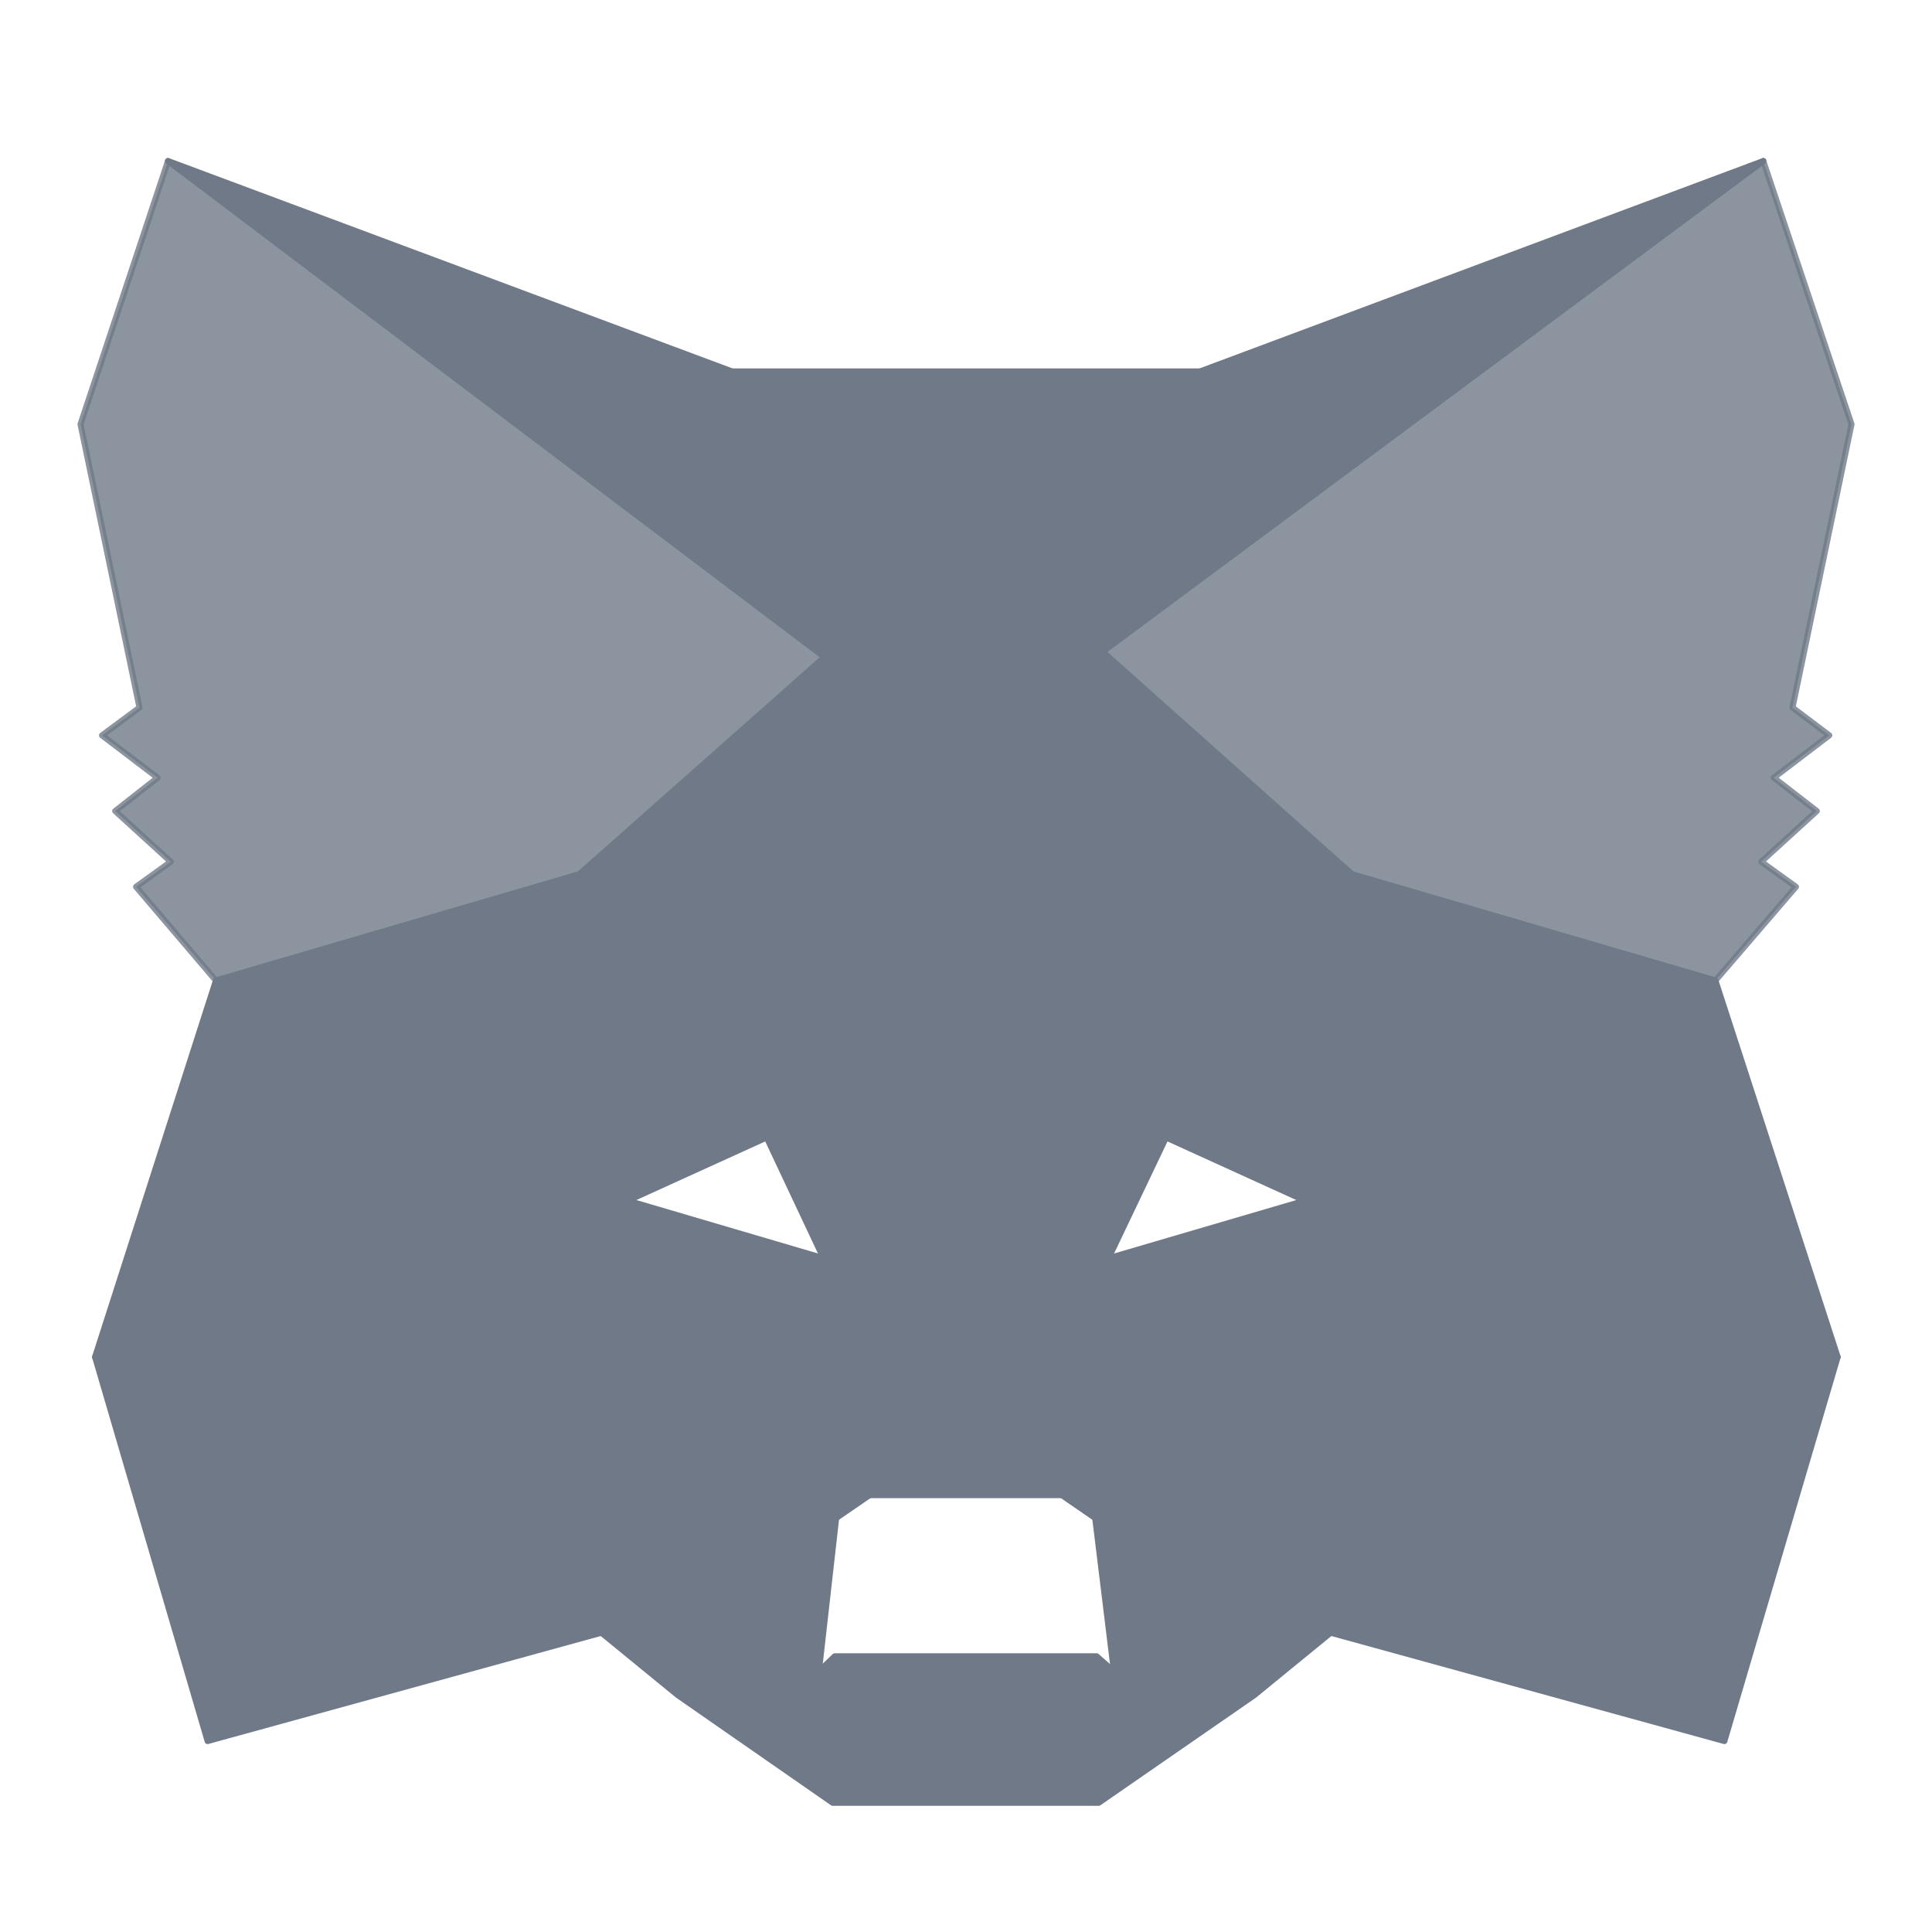<svg width="24" height="24" viewBox="0 0 24 24" fill="none" xmlns="http://www.w3.org/2000/svg">
<path d="M21.905 2L13.321 8.376L14.908 4.614L21.905 2Z" fill="#707987" stroke="#707987" stroke-width="0.075" stroke-linecap="round" stroke-linejoin="round"/>
<path d="M2.087 2L10.603 8.436L9.093 4.614L2.087 2ZM18.816 16.779L16.53 20.282L21.421 21.628L22.828 16.857L18.816 16.779ZM1.181 16.857L2.579 21.628L7.471 20.282L5.185 16.779L1.181 16.857Z" fill="#707987" stroke="#707987" stroke-width="0.075" stroke-linecap="round" stroke-linejoin="round"/>
<path d="M7.195 10.861L5.832 12.922L10.689 13.138L10.516 7.919L7.195 10.861ZM16.797 10.861L13.432 7.858L13.32 13.138L18.169 12.922L16.797 10.861ZM7.471 20.282L10.387 18.858L7.868 16.891L7.471 20.282ZM13.605 18.858L16.53 20.282L16.124 16.891L13.605 18.858Z" fill="#707987" stroke="#707987" stroke-width="0.075" stroke-linecap="round" stroke-linejoin="round"/>
<path d="M16.53 20.282L13.605 18.858L13.838 20.765L13.812 21.567L16.53 20.282ZM7.471 20.282L10.189 21.567L10.172 20.765L10.387 18.858L7.471 20.282Z" fill="#707987" stroke="#707987" stroke-width="0.075" stroke-linecap="round" stroke-linejoin="round"/>
<path d="M7.471 20.282L7.885 16.779L5.184 16.857L7.471 20.282ZM16.115 16.779L16.529 20.282L18.816 16.857L16.115 16.779ZM18.169 12.922L13.32 13.138L13.769 15.632L14.485 14.13L16.21 14.915L18.169 12.922ZM7.798 14.915L9.524 14.13L10.231 15.632L10.689 13.138L5.831 12.922L7.798 14.915Z" fill="#707987" stroke="#707987" stroke-width="0.075" stroke-linecap="round" stroke-linejoin="round"/>
<path d="M5.832 12.922L7.868 16.891L7.799 14.915L5.832 12.922ZM16.21 14.915L16.124 16.891L18.169 12.922L16.21 14.915ZM10.689 13.138L10.232 15.632L10.801 18.573L10.93 14.7L10.689 13.138ZM13.32 13.138L13.087 14.691L13.191 18.573L13.769 15.632L13.32 13.138Z" fill="#707987" stroke="#707987" stroke-width="0.075" stroke-linecap="round" stroke-linejoin="round"/>
<path d="M13.769 15.631L13.191 18.573L13.605 18.858L16.124 16.891L16.211 14.915L13.769 15.631ZM7.799 14.915L7.868 16.891L10.387 18.858L10.801 18.573L10.232 15.631L7.799 14.915Z" fill="#707987" stroke="#707987" stroke-width="0.075" stroke-linecap="round" stroke-linejoin="round"/>
<path d="M13.812 21.567L13.838 20.765L13.623 20.575H10.37L10.172 20.765L10.189 21.567L7.471 20.282L8.42 21.058L10.344 22.395H13.648L15.581 21.058L16.53 20.282L13.812 21.567Z" fill="#707987" stroke="#707987" stroke-width="0.075" stroke-linecap="round" stroke-linejoin="round"/>
<path opacity="0.8" d="M22.267 8.79L23 5.27L21.904 2L13.605 8.16L16.797 10.861L21.309 12.181L22.31 11.016L21.878 10.705L22.569 10.075L22.034 9.661L22.724 9.135L22.267 8.79ZM1 5.27L1.733 8.79L1.267 9.135L1.958 9.661L1.431 10.075L2.122 10.705L1.69 11.016L2.682 12.181L7.195 10.861L10.387 8.16L2.087 2L1 5.27Z" fill="#707987" stroke="#707987" stroke-width="0.075" stroke-linecap="round" stroke-linejoin="round"/>
<path d="M21.309 12.18L16.797 10.86L18.169 12.922L16.124 16.891L18.816 16.857H22.828L21.309 12.18ZM7.195 10.86L2.683 12.18L1.181 16.857H5.185L7.868 16.891L5.832 12.922L7.195 10.86ZM13.32 13.138L13.605 8.16L14.916 4.614H9.093L10.387 8.16L10.689 13.138L10.792 14.708L10.801 18.573H13.191L13.208 14.708L13.32 13.138Z" fill="#707987" stroke="#707987" stroke-width="0.075" stroke-linecap="round" stroke-linejoin="round"/>
</svg>
